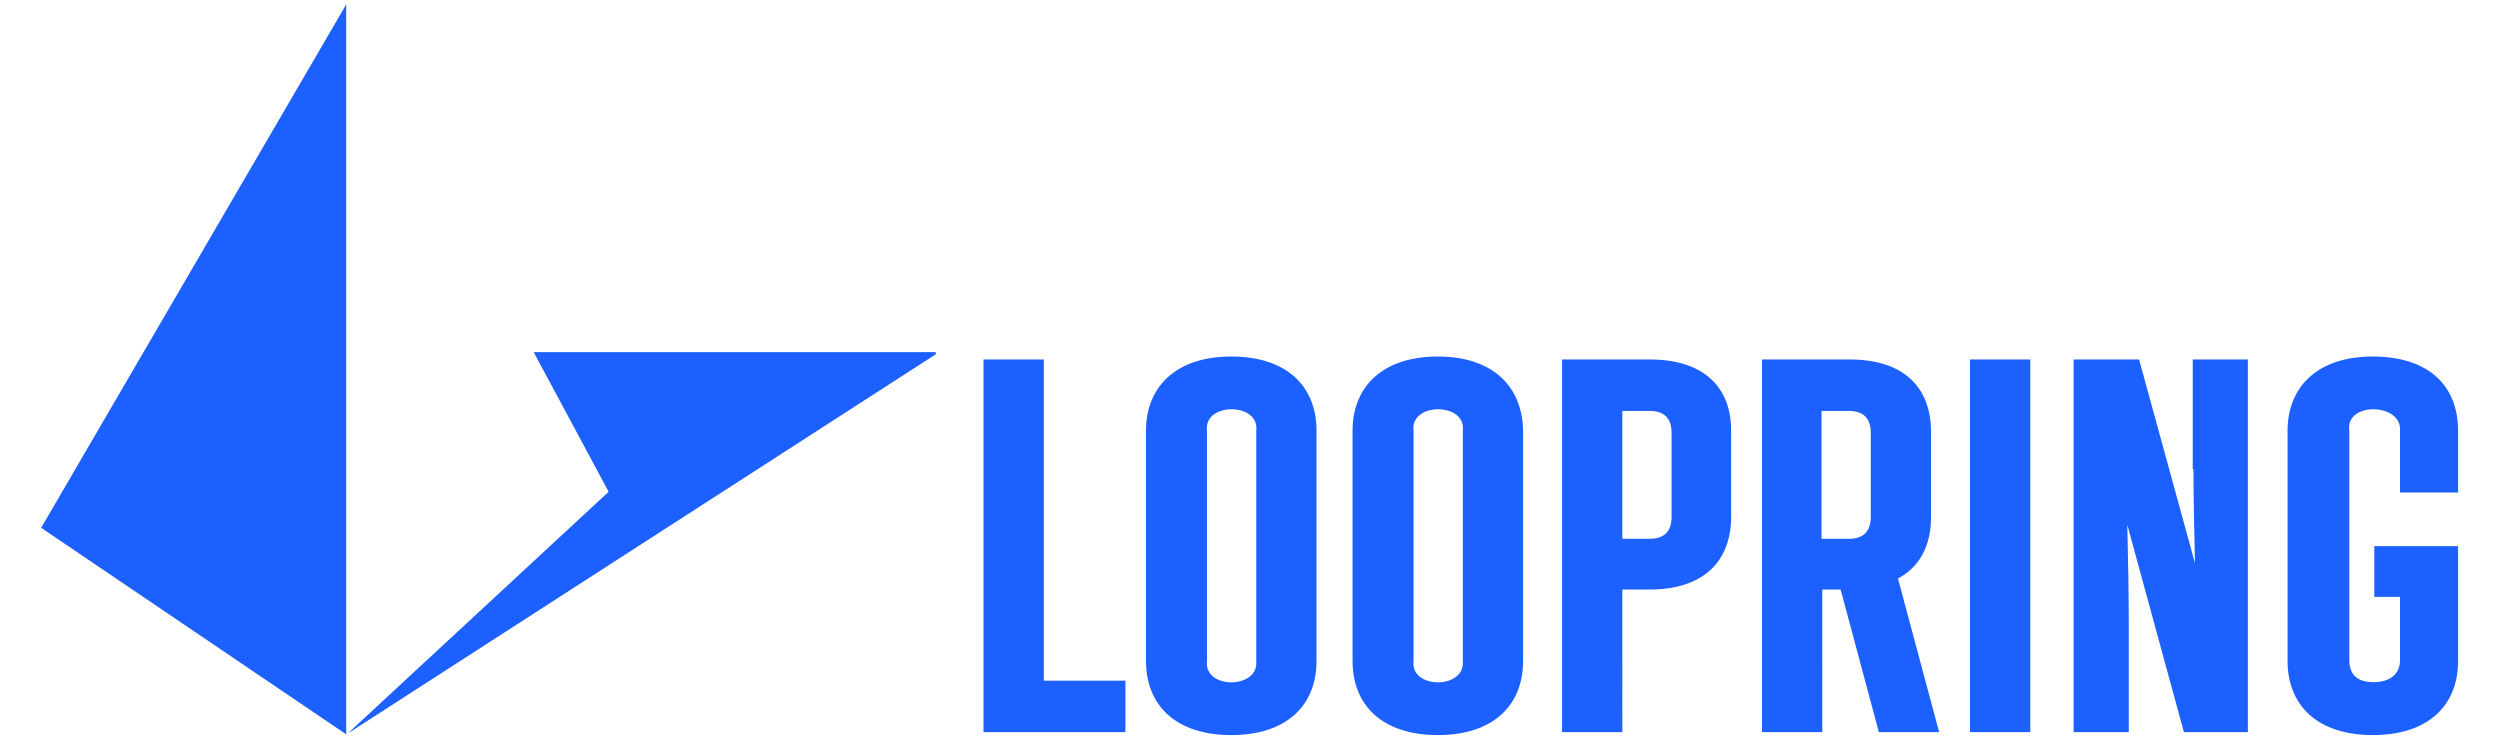 <svg xmlns="http://www.w3.org/2000/svg" id="Capa_1" viewBox="0 0 340.1 100.8">
    <style>
        .st0{fill:#1c60ff}
    </style>
    <path d="M82.8 66.9L47.5 99.6h.1l79.7-51.4v-.3H72.6zM47.1 99.9V.6L5.6 71.8zM142 48.9h-8.2v50.7h19.3v-7H142zM167.5 48.5c-7.5 0-11.6 4.1-11.6 10.1v31.3c0 6.1 4.1 10.1 11.6 10.1s11.6-4 11.6-10.1V58.6c0-6.1-4.1-10.1-11.6-10.1zm3.4 41.4c.4 3.9-7.2 3.9-6.7 0V58.6c-.5-3.9 7.2-3.9 6.7 0v31.3zM195.6 48.5c-7.5 0-11.6 4.1-11.6 10.1v31.3c0 6.1 4.1 10.1 11.6 10.1s11.6-4 11.6-10.1V58.6c-.1-6.1-4.2-10.1-11.6-10.1zm3.4 41.4c.4 3.9-7.2 3.9-6.7 0V58.6c-.5-3.9 7.2-3.9 6.7 0v31.3zM224.4 48.9h-11.9v50.7h8.2V80.2h3.7c7.3 0 11.1-3.8 11.1-9.9V58.8c.1-6.1-3.7-9.9-11.1-9.9zm3 21.4c0 2-1 3-3 3h-3.7V55.9h3.7c2 0 3 1 3 3v11.4zM262.7 70.3V58.8c0-6.2-3.8-9.9-11.1-9.9h-11.9v50.7h8.2V80.2h2.5l5.2 19.4h8.2l-5.6-20.9c3-1.6 4.5-4.5 4.5-8.4zm-8.2 0c0 2-1 3-3 3h-3.7V55.9h3.7c2 0 3 1 3 3v11.4zM268 48.9h8.2v50.7H268zM298.4 63.8c0 3.9.1 8.2.2 12.8L291 48.9h-8.9v50.7h7.5V84.7c0-4.1-.1-8.5-.2-13.3l7.7 28.2h8.7V48.9h-7.5v14.9zM334.4 67v-8.4c0-6.2-4.1-10.1-11.6-10.1s-11.6 4.1-11.6 10.1v31.3c0 6.1 4.1 10.1 11.6 10.1s11.6-4 11.6-10.1V74.3H323v6.9h3.5v8.6c0 2-1.5 3-3.6 3-2.2 0-3.3-1-3.3-3V58.6c-.6-4 7.2-3.8 6.9 0V67h7.9z" class="st0"/>
</svg>
